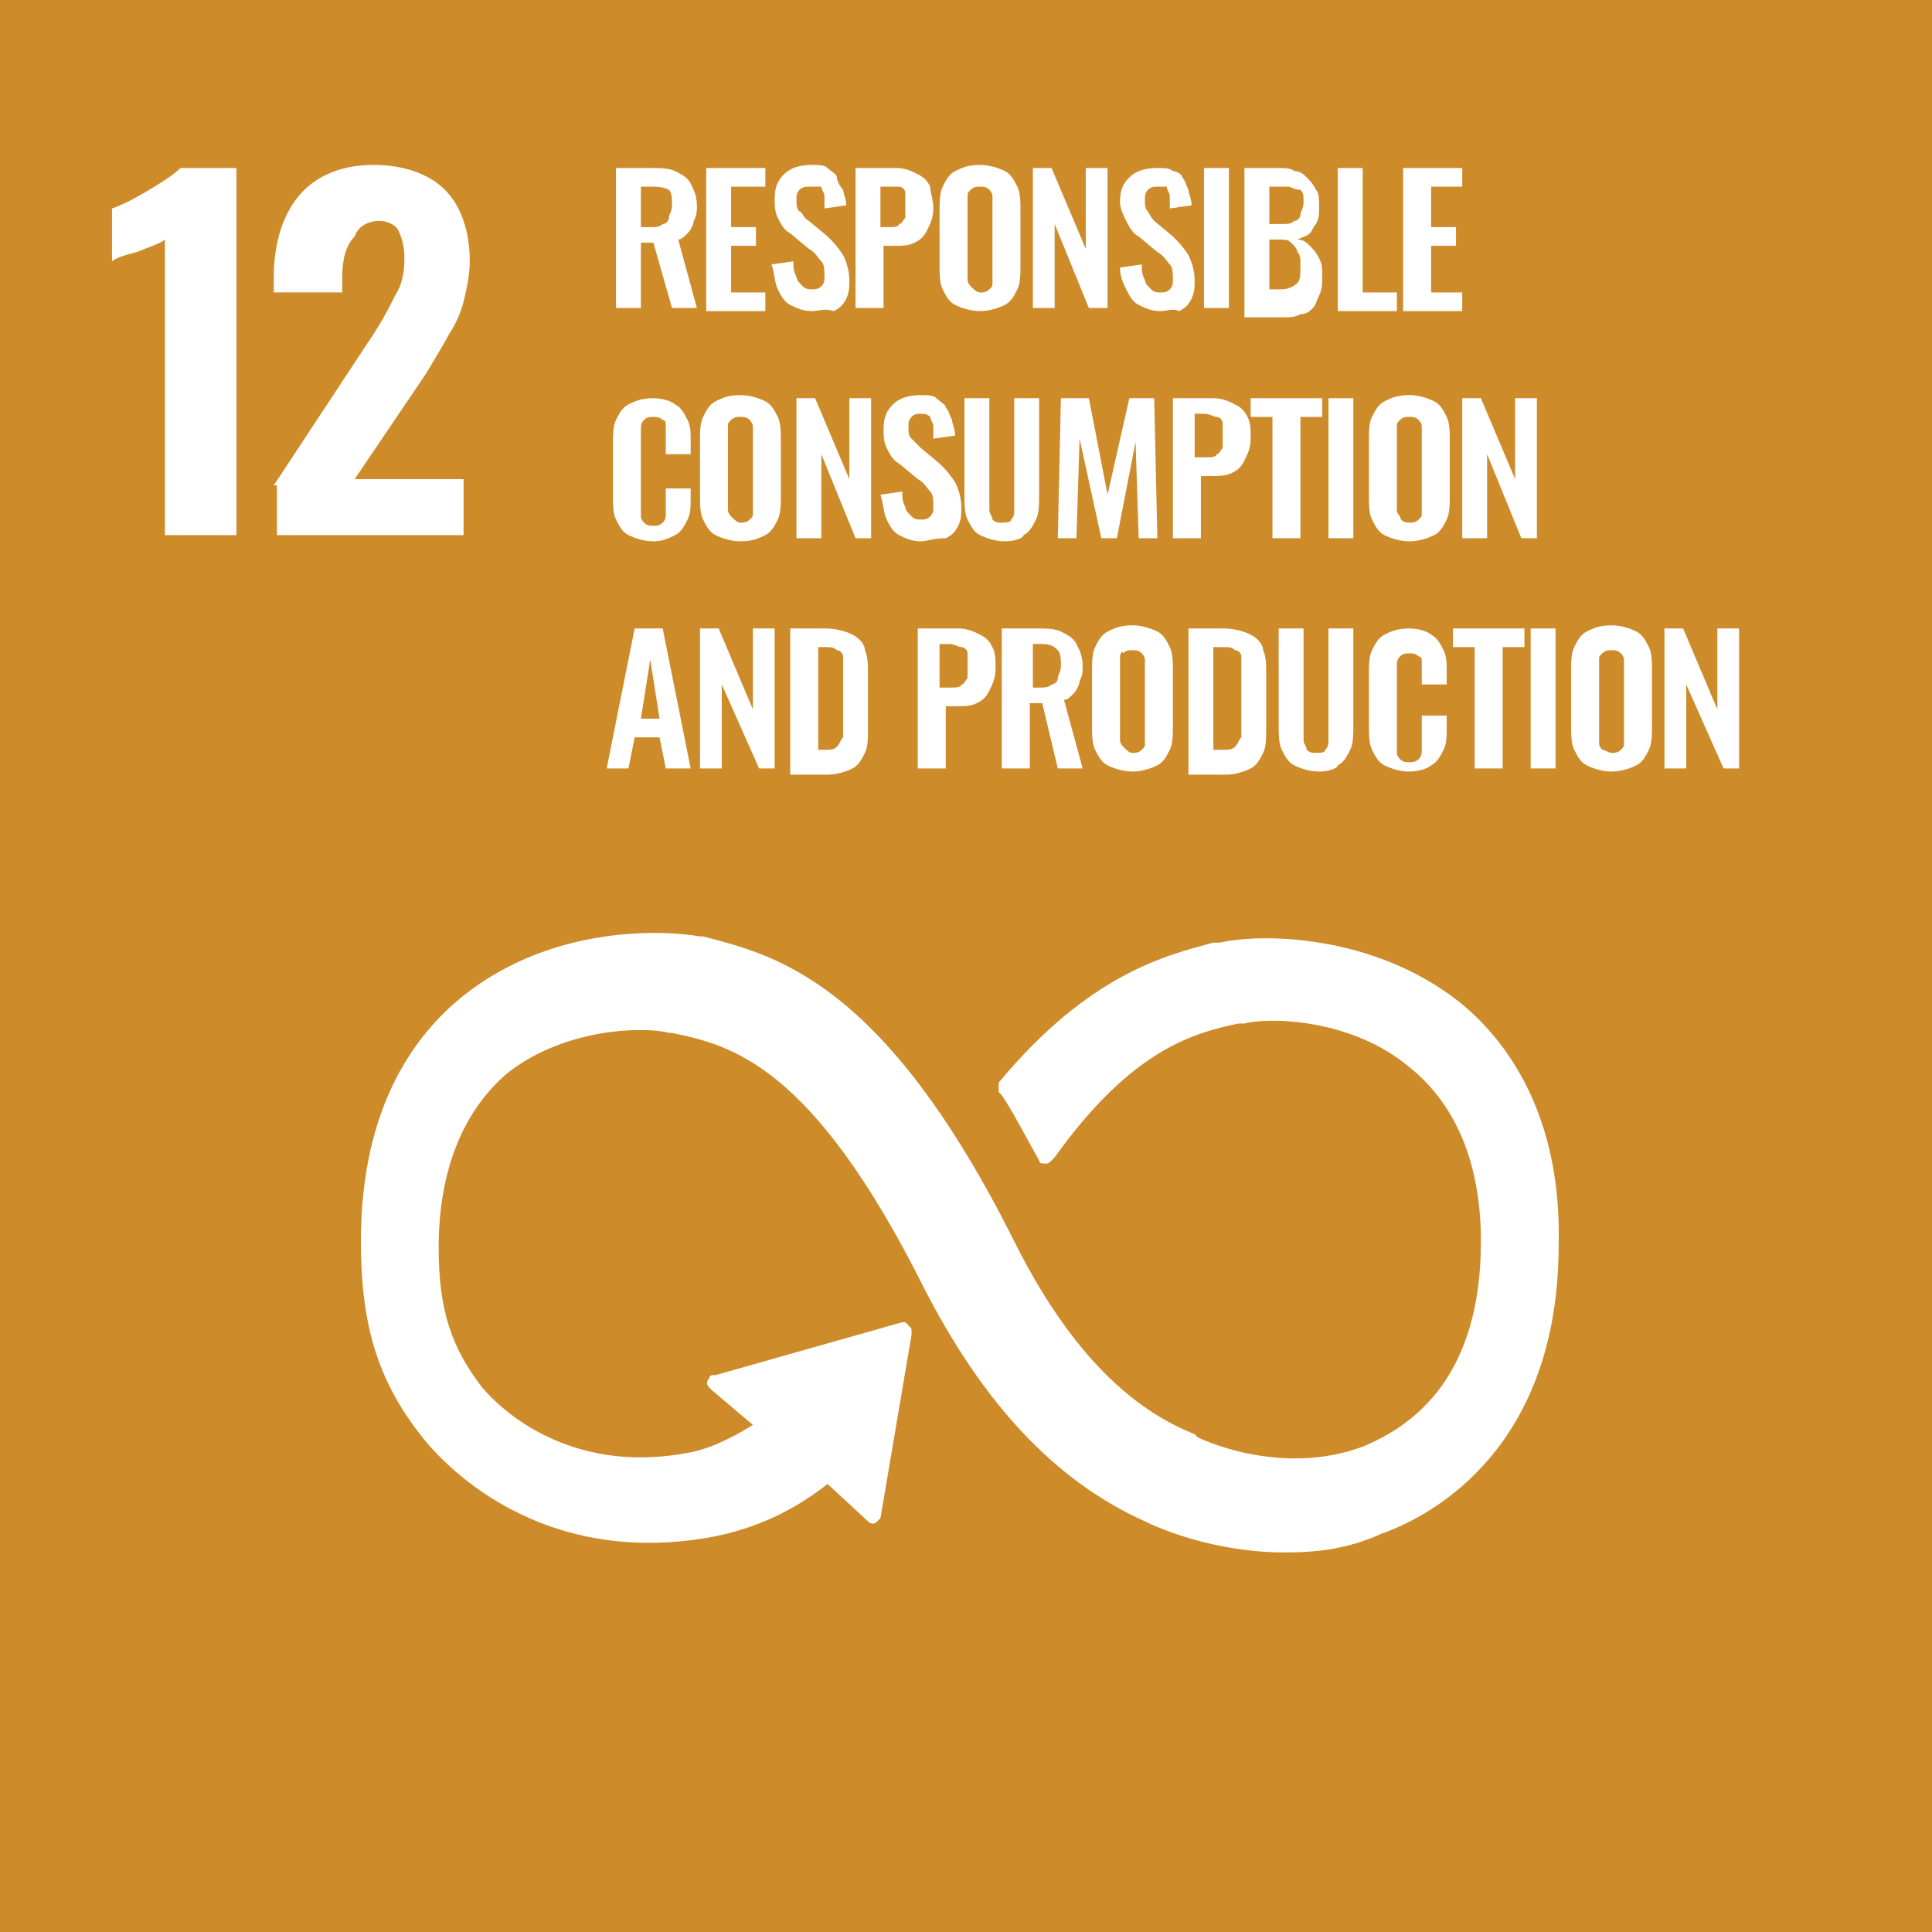 <svg width="194" height="194" viewBox="0 0 194 194" fill="none" xmlns="http://www.w3.org/2000/svg">
<rect x="0" y="0" width="194" height="194" fill="#333333" stroke="none"/>
<g clip-path="url(#clip0_10499_14760)">
<path d="M194 0H0V194H194V0Z" fill="#CD8B2A"/>
<path d="M16.557 24.055C16.244 24.367 15.307 24.68 13.745 25.305C12.496 25.617 11.559 25.929 11.246 26.242V20.931C12.183 20.619 13.433 19.994 14.995 19.057C16.557 18.119 17.494 17.495 18.119 16.87H23.742V53.733H16.557V24.055Z" fill="white"/>
<path d="M27.492 48.734L36.551 34.989L37.176 34.052C38.426 32.177 39.05 30.928 39.675 29.678C40.3 28.741 40.612 27.491 40.612 25.929C40.612 24.68 40.3 23.742 39.988 23.118C39.675 22.493 38.738 22.18 38.113 22.18C36.864 22.18 35.926 22.805 35.614 23.742C34.677 24.68 34.364 26.242 34.364 27.804V29.366H27.492V27.804C27.492 24.367 28.429 21.556 29.991 19.681C31.553 17.807 34.052 16.557 37.489 16.557C40.612 16.557 43.112 17.494 44.674 19.056C46.236 20.618 47.173 23.118 47.173 26.242C47.173 27.491 46.861 29.053 46.548 30.303C46.236 31.552 45.611 32.802 44.986 33.739C44.674 34.364 43.736 35.926 42.799 37.488L35.614 48.11H46.548V53.733H27.804V48.734H27.492Z" fill="white"/>
<path d="M61.856 30.928V16.87H65.293C66.23 16.87 67.167 16.87 67.792 17.182C68.417 17.495 69.042 17.807 69.354 18.432C69.666 19.057 69.979 19.681 69.979 20.619C69.979 21.243 69.979 21.556 69.666 22.181C69.666 22.493 69.354 23.118 69.042 23.43C68.729 23.743 68.417 24.055 68.104 24.055L69.979 30.928H67.48L65.605 24.367H64.356V30.928H61.856ZM64.356 22.805H65.293C65.918 22.805 66.23 22.805 66.542 22.493C66.855 22.493 67.167 22.181 67.167 21.868C67.167 21.556 67.48 21.243 67.48 20.619C67.48 19.994 67.48 19.369 67.167 19.057C66.542 18.744 65.918 18.744 65.293 18.744H64.356V22.805Z" fill="white"/>
<path d="M70.914 30.928V16.87H76.85V18.744H73.413V22.805H75.912V24.68H73.413V29.366H76.85V31.24H70.914V30.928Z" fill="white"/>
<path d="M81.538 31.24C80.601 31.24 79.976 30.928 79.351 30.615C78.726 30.303 78.414 29.678 78.101 29.053C77.789 28.428 77.789 27.491 77.477 26.554L79.663 26.242C79.663 26.866 79.663 27.179 79.976 27.804C79.976 28.116 80.288 28.428 80.601 28.741C80.913 29.053 81.225 29.053 81.538 29.053C81.85 29.053 82.162 29.053 82.475 28.741C82.787 28.428 82.787 28.116 82.787 27.804C82.787 27.179 82.787 26.554 82.475 26.242C82.162 25.929 81.85 25.304 81.225 24.992L79.351 23.43C78.726 23.118 78.414 22.493 78.101 21.868C77.789 21.243 77.789 20.618 77.789 19.994C77.789 18.744 78.101 18.119 78.726 17.494C79.351 16.87 80.288 16.557 81.538 16.557C82.163 16.557 82.787 16.557 83.1 16.87C83.412 17.182 84.037 17.494 84.037 17.807C84.037 18.119 84.349 18.744 84.662 19.056C84.662 19.369 84.974 19.994 84.974 20.618L82.787 20.931C82.787 20.618 82.787 19.994 82.787 19.681C82.787 19.369 82.475 19.056 82.475 18.744C81.85 18.744 81.538 18.744 81.225 18.744C80.913 18.744 80.601 18.744 80.288 19.056C79.976 19.369 79.976 19.681 79.976 19.994C79.976 20.618 79.976 20.931 80.288 21.243C80.601 21.243 80.601 21.868 81.225 22.18L83.1 23.742C83.725 24.367 84.037 24.68 84.662 25.617C84.974 26.242 85.287 27.179 85.287 28.116C85.287 28.741 85.287 29.366 84.974 29.99C84.662 30.615 84.349 30.928 83.725 31.24C82.787 30.928 82.163 31.24 81.538 31.24Z" fill="white"/>
<path d="M85.909 30.928V16.87H89.97C90.908 16.87 91.532 17.182 92.157 17.495C92.782 17.807 93.094 18.119 93.407 18.744C93.407 19.369 93.719 19.994 93.719 20.931C93.719 21.868 93.407 22.493 93.094 23.118C92.782 23.743 92.47 24.055 91.845 24.367C91.22 24.68 90.595 24.68 89.97 24.68H88.721V30.928H85.909ZM88.408 22.805H89.346C89.658 22.805 90.283 22.805 90.283 22.493C90.595 22.493 90.595 22.181 90.908 21.868C90.908 21.556 90.908 21.244 90.908 20.619C90.908 19.994 90.908 19.681 90.908 19.369C90.908 19.057 90.595 18.744 90.283 18.744C90.283 18.744 89.97 18.744 89.346 18.744H88.408V22.805Z" fill="white"/>
<path d="M98.407 31.24C97.47 31.24 96.532 30.928 95.908 30.615C95.283 30.303 94.971 29.678 94.658 29.053C94.346 28.428 94.346 27.491 94.346 26.554V21.243C94.346 20.306 94.346 19.369 94.658 18.744C94.971 18.119 95.283 17.494 95.908 17.182C96.532 16.87 97.157 16.557 98.407 16.557C99.344 16.557 100.281 16.87 100.906 17.182C101.531 17.494 101.843 18.119 102.156 18.744C102.468 19.369 102.468 20.306 102.468 21.243V26.554C102.468 27.491 102.468 28.428 102.156 29.053C101.843 29.678 101.531 30.303 100.906 30.615C100.281 30.928 99.344 31.24 98.407 31.24ZM98.407 29.366C98.719 29.366 99.032 29.366 99.344 29.053C99.656 28.741 99.656 28.741 99.656 28.428C99.656 28.116 99.656 27.804 99.656 27.491V20.618C99.656 20.306 99.656 19.994 99.656 19.681C99.656 19.369 99.344 19.056 99.344 19.056C99.032 18.744 98.719 18.744 98.407 18.744C98.094 18.744 97.782 18.744 97.47 19.056C97.157 19.369 97.157 19.369 97.157 19.681C97.157 19.994 97.157 20.306 97.157 20.618V27.179C97.157 27.491 97.157 27.804 97.157 28.116C97.157 28.428 97.47 28.741 97.47 28.741C97.782 29.053 98.094 29.366 98.407 29.366Z" fill="white"/>
<path d="M103.716 30.928V16.87H105.59L109.027 24.992V16.87H111.213V30.928H109.339L105.903 22.493V30.928H103.716Z" fill="white"/>
<path d="M116.526 31.24C115.589 31.24 114.964 30.928 114.339 30.615C113.714 30.303 113.402 29.678 113.09 29.053C112.777 28.429 112.465 27.804 112.465 26.867L114.652 26.554C114.652 27.179 114.652 27.491 114.964 28.116C114.964 28.429 115.276 28.741 115.589 29.053C115.901 29.366 116.214 29.366 116.526 29.366C116.838 29.366 117.151 29.366 117.463 29.053C117.776 28.741 117.776 28.429 117.776 28.116C117.776 27.491 117.776 26.867 117.463 26.554C117.151 26.242 116.838 25.617 116.214 25.305L114.339 23.743C113.714 23.43 113.402 22.805 113.09 22.181C112.777 21.556 112.465 20.931 112.465 20.306C112.465 19.057 112.777 18.432 113.402 17.807C114.027 17.182 114.964 16.87 116.214 16.87C116.838 16.87 117.463 16.87 117.776 17.182C118.088 17.182 118.713 17.495 118.713 17.807C119.025 18.119 119.025 18.432 119.338 19.057C119.338 19.369 119.65 19.994 119.65 20.619L117.463 20.931C117.463 20.619 117.463 19.994 117.463 19.681C117.463 19.369 117.151 19.057 117.151 18.744C116.838 18.744 116.526 18.744 116.214 18.744C115.901 18.744 115.589 18.744 115.276 19.057C114.964 19.369 114.964 19.681 114.964 19.994C114.964 20.619 114.964 20.931 115.276 21.243C115.276 21.243 115.589 21.868 115.901 22.181L117.776 23.743C118.4 24.367 118.713 24.68 119.338 25.617C119.65 26.242 119.962 27.179 119.962 28.116C119.962 28.741 119.962 29.366 119.65 29.991C119.338 30.615 119.025 30.928 118.4 31.24C117.776 30.928 117.151 31.24 116.526 31.24Z" fill="white"/>
<path d="M120.899 30.928V16.87H123.399V30.928H120.899Z" fill="white"/>
<path d="M124.959 30.928V16.87H128.396C129.021 16.87 129.645 16.87 129.958 17.182C130.583 17.182 130.895 17.495 131.207 17.807C131.52 18.119 131.832 18.432 132.145 19.057C132.457 19.369 132.457 19.994 132.457 20.931C132.457 21.556 132.457 21.868 132.145 22.493C131.832 22.805 131.832 23.118 131.52 23.43C131.207 23.743 130.895 23.743 130.27 24.055C130.895 24.055 131.207 24.367 131.52 24.68C131.832 24.992 132.145 25.305 132.457 25.929C132.769 26.554 132.769 26.867 132.769 27.804C132.769 28.429 132.769 29.053 132.457 29.678C132.145 30.303 132.145 30.615 131.832 30.928C131.52 31.24 131.207 31.553 130.583 31.553C129.958 31.865 129.645 31.865 128.708 31.865H124.959V30.928ZM127.771 22.493H128.708C129.333 22.493 129.645 22.493 129.958 22.181C130.27 22.181 130.583 21.868 130.583 21.556C130.583 21.243 130.895 20.931 130.895 20.306C130.895 19.681 130.895 19.369 130.583 19.057C129.958 19.057 129.645 18.744 129.333 18.744C129.021 18.744 128.708 18.744 128.083 18.744H127.459V22.493H127.771ZM127.771 29.053H128.708C129.333 29.053 129.958 28.741 130.27 28.429C130.583 28.116 130.583 27.491 130.583 26.554C130.583 25.929 130.583 25.617 130.27 25.305C130.27 24.992 129.958 24.68 129.645 24.367C129.333 24.055 129.021 24.055 128.396 24.055H127.459V29.053H127.771Z" fill="white"/>
<path d="M134.333 30.928V16.87H136.833V29.366H140.269V31.24H134.333V30.928Z" fill="white"/>
<path d="M140.892 30.928V16.87H146.828V18.744H143.704V22.805H146.203V24.68H143.704V29.366H146.828V31.24H140.892V30.928Z" fill="white"/>
<path d="M65.605 54.358C64.667 54.358 63.73 54.045 63.105 53.733C62.481 53.42 62.168 52.796 61.856 52.171C61.544 51.546 61.544 50.609 61.544 49.672V44.673C61.544 43.736 61.544 42.799 61.856 42.174C62.168 41.549 62.481 40.924 63.105 40.612C63.73 40.3 64.355 39.987 65.605 39.987C66.542 39.987 67.479 40.3 67.791 40.612C68.416 40.924 68.729 41.549 69.041 42.174C69.353 42.799 69.353 43.424 69.353 44.361V45.61H66.854V43.736C66.854 43.424 66.854 43.111 66.854 42.799C66.854 42.486 66.854 42.174 66.542 42.174C66.229 41.862 65.917 41.862 65.605 41.862C65.292 41.862 64.98 41.862 64.668 42.174C64.355 42.486 64.355 42.799 64.355 43.111C64.355 43.424 64.355 43.736 64.355 44.361V50.609C64.355 51.234 64.355 51.546 64.355 51.858C64.355 52.171 64.668 52.483 64.668 52.483C64.98 52.796 65.292 52.796 65.605 52.796C65.917 52.796 66.229 52.796 66.542 52.483C66.854 52.171 66.854 51.858 66.854 51.546C66.854 51.234 66.854 50.921 66.854 50.296V49.047H69.353V49.984C69.353 50.921 69.353 51.546 69.041 52.171C68.729 52.796 68.416 53.42 67.791 53.733C67.167 54.045 66.542 54.358 65.605 54.358Z" fill="white"/>
<path d="M74.35 54.357C73.413 54.357 72.475 54.045 71.851 53.733C71.226 53.42 70.913 52.795 70.601 52.171C70.289 51.546 70.289 50.609 70.289 49.672V44.361C70.289 43.423 70.289 42.486 70.601 41.861C70.913 41.237 71.226 40.612 71.851 40.3C72.475 39.987 73.1 39.675 74.35 39.675C75.287 39.675 76.224 39.987 76.849 40.3C77.474 40.612 77.786 41.237 78.099 41.861C78.411 42.486 78.411 43.423 78.411 44.361V49.672C78.411 50.609 78.411 51.546 78.099 52.171C77.786 52.795 77.474 53.42 76.849 53.733C76.224 54.045 75.599 54.357 74.35 54.357ZM74.35 52.483C74.662 52.483 74.975 52.483 75.287 52.171C75.599 51.858 75.599 51.858 75.599 51.546C75.599 51.233 75.599 50.921 75.599 50.609V43.736C75.599 43.423 75.599 43.111 75.599 42.799C75.599 42.486 75.287 42.174 75.287 42.174C74.975 41.861 74.662 41.861 74.35 41.861C74.037 41.861 73.725 41.861 73.413 42.174C73.1 42.486 73.1 42.486 73.1 42.799C73.1 43.111 73.1 43.423 73.1 43.736V50.296C73.1 50.609 73.1 50.921 73.1 51.233C73.1 51.546 73.413 51.858 73.413 51.858C73.725 52.171 74.037 52.483 74.35 52.483Z" fill="white"/>
<path d="M79.974 54.045V39.987H81.848L85.284 48.11V39.987H87.471V54.045H85.909L82.473 45.61V54.045H79.974Z" fill="white"/>
<path d="M92.471 54.357C91.534 54.357 90.909 54.045 90.285 53.733C89.66 53.42 89.347 52.795 89.035 52.171C88.723 51.546 88.723 50.609 88.41 49.672L90.597 49.359C90.597 49.984 90.597 50.296 90.909 50.921C90.909 51.233 91.222 51.546 91.534 51.858C91.847 52.171 92.159 52.171 92.471 52.171C92.784 52.171 93.096 52.171 93.409 51.858C93.721 51.546 93.721 51.233 93.721 50.921C93.721 50.296 93.721 49.672 93.409 49.359C93.096 49.047 92.784 48.422 92.159 48.109L90.285 46.547C89.66 46.235 89.347 45.61 89.035 44.986C88.723 44.361 88.723 43.736 88.723 43.111C88.723 41.861 89.035 41.237 89.66 40.612C90.285 39.987 91.222 39.675 92.471 39.675C93.096 39.675 93.721 39.675 94.033 39.987C94.346 40.3 94.971 40.612 94.971 40.924C95.283 41.237 95.283 41.549 95.595 42.174C95.595 42.486 95.908 43.111 95.908 43.736L93.721 44.048C93.721 43.736 93.721 43.111 93.721 42.799C93.721 42.486 93.409 42.174 93.409 41.861C93.096 41.549 92.784 41.549 92.471 41.549C92.159 41.549 91.847 41.549 91.534 41.861C91.222 42.174 91.222 42.486 91.222 42.799C91.222 43.423 91.222 43.736 91.534 44.048C91.847 44.361 92.159 44.673 92.471 44.986L94.346 46.547C94.971 47.172 95.283 47.485 95.908 48.422C96.22 49.047 96.532 49.984 96.532 50.921C96.532 51.546 96.532 52.171 96.22 52.795C95.908 53.42 95.595 53.733 94.971 54.045C93.721 54.045 93.096 54.357 92.471 54.357Z" fill="white"/>
<path d="M100.905 54.358C99.968 54.358 99.031 54.045 98.406 53.733C97.781 53.42 97.469 52.796 97.157 52.171C96.844 51.546 96.844 50.609 96.844 49.672V39.987H99.343V49.984C99.343 50.296 99.343 50.921 99.343 51.234C99.343 51.546 99.656 51.858 99.656 52.171C99.968 52.483 100.281 52.483 100.593 52.483C100.905 52.483 101.53 52.483 101.53 52.171C101.843 51.858 101.843 51.546 101.843 51.234C101.843 50.921 101.843 50.296 101.843 49.984V39.987H104.342V49.672C104.342 50.609 104.342 51.546 104.029 52.171C103.717 52.796 103.405 53.42 102.78 53.733C102.78 54.045 101.843 54.358 100.905 54.358Z" fill="white"/>
<path d="M106.217 54.045L106.529 39.987H109.341L111.215 49.672L113.402 39.987H115.901L116.214 54.045H114.339L114.027 44.361L112.152 54.045H110.59L108.404 44.048L108.091 54.045H106.217Z" fill="white"/>
<path d="M117.775 54.045V39.987H121.837C122.774 39.987 123.399 40.3 124.023 40.612C124.648 40.924 124.961 41.237 125.273 41.862C125.585 42.486 125.585 43.111 125.585 44.048C125.585 44.986 125.273 45.61 124.961 46.235C124.648 46.86 124.336 47.172 123.711 47.485C123.086 47.797 122.461 47.797 121.837 47.797H120.587V54.045H117.775ZM120.275 45.923H121.212C121.524 45.923 122.149 45.923 122.149 45.61C122.461 45.61 122.461 45.298 122.774 44.986C122.774 44.673 122.774 44.361 122.774 43.736C122.774 43.111 122.774 42.799 122.774 42.486C122.774 42.174 122.461 41.862 122.149 41.862C121.837 41.862 121.524 41.549 120.899 41.549H119.962V45.923H120.275Z" fill="white"/>
<path d="M127.771 54.045V41.862H125.584V39.987H132.77V41.862H130.583V54.045H127.771Z" fill="white"/>
<path d="M133.396 54.045V39.987H135.895V54.045H133.396Z" fill="white"/>
<path d="M141.517 54.357C140.58 54.357 139.642 54.045 139.018 53.733C138.393 53.42 138.08 52.795 137.768 52.171C137.456 51.546 137.456 50.609 137.456 49.672V44.361C137.456 43.423 137.456 42.486 137.768 41.861C138.08 41.237 138.393 40.612 139.018 40.3C139.642 39.987 140.267 39.675 141.517 39.675C142.454 39.675 143.391 39.987 144.016 40.3C144.641 40.612 144.953 41.237 145.266 41.861C145.578 42.486 145.578 43.423 145.578 44.361V49.672C145.578 50.609 145.578 51.546 145.266 52.171C144.953 52.795 144.641 53.42 144.016 53.733C143.391 54.045 142.454 54.357 141.517 54.357ZM141.517 52.483C141.829 52.483 142.142 52.483 142.454 52.171C142.766 51.858 142.766 51.858 142.766 51.546C142.766 51.233 142.766 50.921 142.766 50.609V43.736C142.766 43.423 142.766 43.111 142.766 42.799C142.766 42.486 142.454 42.174 142.454 42.174C142.142 41.861 141.829 41.861 141.517 41.861C141.204 41.861 140.892 41.861 140.58 42.174C140.267 42.486 140.267 42.486 140.267 42.799C140.267 43.111 140.267 43.423 140.267 43.736V50.296C140.267 50.609 140.267 50.921 140.267 51.233C140.267 51.546 140.58 51.858 140.58 51.858C140.58 52.171 140.892 52.483 141.517 52.483Z" fill="white"/>
<path d="M146.828 54.045V39.987H148.703L152.139 48.11V39.987H154.326V54.045H152.764L149.327 45.61V54.045H146.828Z" fill="white"/>
<path d="M60.919 77.163L63.73 63.105H66.542L69.353 77.163H66.854L66.229 74.039H63.73L63.105 77.163H60.919ZM64.355 72.165H66.229L65.292 66.229L64.355 72.165Z" fill="white"/>
<path d="M70.289 77.163V63.105H72.163L75.599 71.227V63.105H77.786V77.163H76.224L72.475 68.728V77.163H70.289Z" fill="white"/>
<path d="M79.351 77.163V63.105H82.787C84.037 63.105 84.974 63.417 85.599 63.73C86.223 64.042 86.848 64.667 86.848 65.292C87.161 65.916 87.161 66.854 87.161 67.791V73.102C87.161 74.039 87.161 74.976 86.848 75.601C86.536 76.226 86.223 76.85 85.599 77.163C84.974 77.475 84.037 77.788 83.099 77.788H79.351V77.163ZM81.85 75.288H82.787C83.412 75.288 83.724 75.288 84.037 74.976C84.349 74.664 84.349 74.351 84.661 74.039C84.661 73.726 84.661 73.102 84.661 72.477V67.166C84.661 66.541 84.661 66.229 84.661 65.916C84.661 65.604 84.349 65.292 84.037 65.292C83.724 64.979 83.412 64.979 82.787 64.979H82.162V75.288H81.85Z" fill="white"/>
<path d="M92.157 77.163V63.105H96.218C97.156 63.105 97.78 63.417 98.405 63.73C99.03 64.042 99.342 64.355 99.655 64.979C99.967 65.604 99.967 66.229 99.967 67.166C99.967 68.103 99.655 68.728 99.342 69.353C99.03 69.978 98.718 70.29 98.093 70.603C97.468 70.915 96.843 70.915 96.218 70.915H94.969V77.163H92.157ZM94.656 69.041H95.594C95.906 69.041 96.531 69.041 96.531 68.728C96.843 68.728 96.843 68.416 97.156 68.103C97.156 67.791 97.156 67.479 97.156 66.854C97.156 66.229 97.156 65.917 97.156 65.604C97.156 65.292 96.843 64.979 96.531 64.979C96.218 64.979 95.906 64.667 95.281 64.667H94.344V69.041H94.656Z" fill="white"/>
<path d="M100.594 77.163V63.105H104.03C104.967 63.105 105.905 63.105 106.529 63.417C107.154 63.73 107.779 64.042 108.091 64.667C108.404 65.292 108.716 65.917 108.716 66.854C108.716 67.479 108.716 67.791 108.404 68.416C108.404 68.728 108.091 69.353 107.779 69.665C107.467 69.978 107.154 70.29 106.842 70.29L108.716 77.163H106.217L104.655 70.603H103.405V77.163H100.594ZM103.405 69.041H104.343C104.967 69.041 105.28 69.041 105.592 68.728C105.905 68.728 106.217 68.416 106.217 68.103C106.217 67.791 106.529 67.479 106.529 66.854C106.529 66.229 106.529 65.604 106.217 65.292C105.905 64.979 105.592 64.667 104.655 64.667H103.718V69.041H103.405Z" fill="white"/>
<path d="M113.715 77.475C112.777 77.475 111.84 77.163 111.215 76.85C110.591 76.538 110.278 75.913 109.966 75.288C109.653 74.663 109.653 73.726 109.653 72.789V67.478C109.653 66.541 109.653 65.604 109.966 64.979C110.278 64.354 110.591 63.73 111.215 63.417C111.84 63.105 112.465 62.792 113.715 62.792C114.652 62.792 115.589 63.105 116.214 63.417C116.839 63.73 117.151 64.354 117.463 64.979C117.776 65.604 117.776 66.541 117.776 67.478V72.789C117.776 73.726 117.776 74.663 117.463 75.288C117.151 75.913 116.839 76.538 116.214 76.85C115.589 77.163 114.652 77.475 113.715 77.475ZM113.715 75.601C114.027 75.601 114.339 75.601 114.652 75.288C114.964 74.976 114.964 74.976 114.964 74.663C114.964 74.351 114.964 74.039 114.964 73.726V67.166C114.964 66.854 114.964 66.541 114.964 66.229C114.964 65.916 114.652 65.604 114.652 65.604C114.339 65.292 114.027 65.292 113.715 65.292C113.402 65.292 113.09 65.292 112.777 65.604C112.777 65.292 112.465 65.604 112.465 65.916C112.465 66.229 112.465 66.541 112.465 66.853V73.414C112.465 73.726 112.465 74.039 112.465 74.351C112.465 74.663 112.777 74.976 112.777 74.976C113.09 75.288 113.402 75.601 113.715 75.601Z" fill="white"/>
<path d="M119.338 77.163V63.105H122.775C124.024 63.105 124.962 63.417 125.586 63.73C126.211 64.042 126.836 64.667 126.836 65.292C127.148 65.917 127.148 66.854 127.148 67.791V73.102C127.148 74.039 127.148 74.976 126.836 75.601C126.524 76.226 126.211 76.85 125.586 77.163C124.962 77.475 124.024 77.788 123.087 77.788H119.338V77.163ZM121.838 75.288H122.775C123.4 75.288 123.712 75.288 124.024 74.976C124.337 74.664 124.337 74.351 124.649 74.039C124.649 73.727 124.649 73.102 124.649 72.477V67.166C124.649 66.541 124.649 66.229 124.649 65.917C124.649 65.604 124.337 65.292 124.024 65.292C123.712 64.979 123.4 64.979 122.775 64.979H121.838V75.288Z" fill="white"/>
<path d="M132.457 77.475C131.52 77.475 130.583 77.163 129.958 76.85C129.333 76.538 129.021 75.913 128.708 75.288C128.396 74.664 128.396 73.727 128.396 72.789V63.105H130.895V73.102C130.895 73.414 130.895 74.039 130.895 74.351C130.895 74.664 131.208 74.976 131.208 75.288C131.52 75.601 131.832 75.601 132.145 75.601C132.457 75.601 133.082 75.601 133.082 75.288C133.394 74.976 133.394 74.664 133.394 74.351C133.394 74.039 133.394 73.414 133.394 73.102V63.105H135.894V72.789C135.894 73.727 135.894 74.664 135.581 75.288C135.269 75.913 134.956 76.538 134.332 76.85C134.332 77.163 133.394 77.475 132.457 77.475Z" fill="white"/>
<path d="M141.517 77.475C140.58 77.475 139.642 77.163 139.018 76.85C138.393 76.538 138.08 75.913 137.768 75.288C137.456 74.664 137.456 73.726 137.456 72.789V67.791C137.456 66.854 137.456 65.916 137.768 65.292C138.08 64.667 138.393 64.042 139.018 63.73C139.642 63.417 140.267 63.105 141.517 63.105C142.454 63.105 143.391 63.417 143.704 63.73C144.328 64.042 144.641 64.667 144.953 65.292C145.266 65.916 145.266 66.541 145.266 67.478V68.728H142.766V67.478C142.766 67.166 142.766 66.854 142.766 66.541C142.766 66.229 142.766 65.916 142.454 65.916C142.142 65.604 141.829 65.604 141.517 65.604C141.204 65.604 140.892 65.604 140.58 65.916C140.267 66.229 140.267 66.541 140.267 66.854C140.267 67.166 140.267 67.478 140.267 68.103V74.351C140.267 74.976 140.267 75.288 140.267 75.601C140.267 75.913 140.58 76.226 140.58 76.226C140.892 76.538 141.204 76.538 141.517 76.538C141.829 76.538 142.142 76.538 142.454 76.226C142.766 75.913 142.766 75.601 142.766 75.288C142.766 74.976 142.766 74.664 142.766 74.039V71.852H145.266V73.102C145.266 74.039 145.266 74.664 144.953 75.288C144.641 75.913 144.328 76.538 143.704 76.85C143.391 77.163 142.454 77.475 141.517 77.475Z" fill="white"/>
<path d="M148.079 77.163V64.979H145.892V63.105H153.077V64.979H150.89V77.163H148.079Z" fill="white"/>
<path d="M153.701 77.163V63.105H156.2V77.163H153.701Z" fill="white"/>
<path d="M161.822 77.475C160.885 77.475 159.948 77.163 159.323 76.85C158.698 76.538 158.386 75.913 158.074 75.288C157.761 74.663 157.761 73.726 157.761 72.789V67.478C157.761 66.541 157.761 65.604 158.074 64.979C158.386 64.354 158.698 63.73 159.323 63.417C159.948 63.105 160.573 62.792 161.822 62.792C162.76 62.792 163.697 63.105 164.322 63.417C164.946 63.73 165.259 64.354 165.571 64.979C165.884 65.604 165.884 66.541 165.884 67.478V72.789C165.884 73.726 165.884 74.663 165.571 75.288C165.259 75.913 164.946 76.538 164.322 76.85C163.697 77.163 162.76 77.475 161.822 77.475ZM161.822 75.601C162.135 75.601 162.447 75.601 162.76 75.288C163.072 74.976 163.072 74.976 163.072 74.663C163.072 74.351 163.072 74.039 163.072 73.726V67.166C163.072 66.854 163.072 66.541 163.072 66.229C163.072 65.916 162.76 65.604 162.76 65.604C162.447 65.292 162.135 65.292 161.822 65.292C161.51 65.292 161.198 65.292 160.885 65.604C160.573 65.916 160.573 65.916 160.573 66.229C160.573 66.541 160.573 66.854 160.573 67.166V73.726C160.573 74.039 160.573 74.351 160.573 74.663C160.573 74.976 160.885 75.288 160.885 75.288C161.198 75.288 161.51 75.601 161.822 75.601Z" fill="white"/>
<path d="M167.133 77.163V63.105H169.008L172.444 71.227V63.105H174.631V77.163H173.069L169.32 68.728V77.163H167.133Z" fill="white"/>
<path d="M146.516 100.593C137.769 93.72 126.522 93.72 122.461 94.657H121.836C117.15 95.907 109.34 97.781 100.281 108.715C100.281 108.715 100.281 108.715 100.281 109.027V109.34V109.652L100.593 109.965C101.843 111.839 103.092 114.338 104.342 116.525C104.342 116.837 104.654 116.837 104.967 116.837C105.279 116.837 105.279 116.837 105.591 116.525C105.591 116.525 105.591 116.525 105.904 116.213C113.714 105.279 119.962 103.717 124.335 102.779H124.96C127.147 102.155 135.582 102.155 141.517 107.153C146.203 110.902 148.703 116.837 148.703 124.647C148.703 138.081 142.142 143.079 136.831 145.266C128.397 148.39 120.274 144.329 120.274 144.329L119.962 144.016C115.276 142.142 108.403 137.768 101.843 124.647C88.722 98.406 77.788 95.907 70.603 94.032H70.29C66.854 93.407 55.608 92.783 46.548 99.968C41.862 103.717 36.239 110.902 36.239 124.647C36.239 132.77 37.801 138.393 42.174 144.016C43.112 145.266 52.796 157.762 71.54 154.325C74.664 153.701 78.725 152.451 83.099 149.015L87.16 152.763C87.472 153.076 87.785 153.076 88.097 152.763L88.409 152.451L91.534 134.019V133.707C91.534 133.395 91.534 133.395 91.221 133.082L90.909 132.77H90.596L71.852 138.081H71.54C71.54 138.081 71.228 138.081 71.228 138.393C70.915 138.705 70.915 139.018 71.228 139.33L71.54 139.643L75.601 143.079C73.102 144.641 70.915 145.578 69.041 145.891C55.608 148.39 48.735 139.643 48.422 139.33C45.298 135.269 44.049 131.52 44.049 125.272C44.049 117.462 46.548 111.527 50.922 107.778C56.857 103.092 64.98 103.092 67.166 103.717H67.479C73.414 104.966 81.537 106.841 92.783 129.333C98.719 140.892 105.904 148.702 114.963 152.763C116.213 153.388 121.836 155.887 129.021 155.887C132.145 155.887 135.269 155.575 138.706 154.013C144.017 152.139 156.513 145.266 156.513 124.96C156.825 111.839 151.202 104.341 146.516 100.593Z" fill="white"/>
</g>
<defs>
<clipPath id="clip0_10499_14760">
<rect width="194" height="194" fill="white"/>
</clipPath>
</defs>
</svg>
